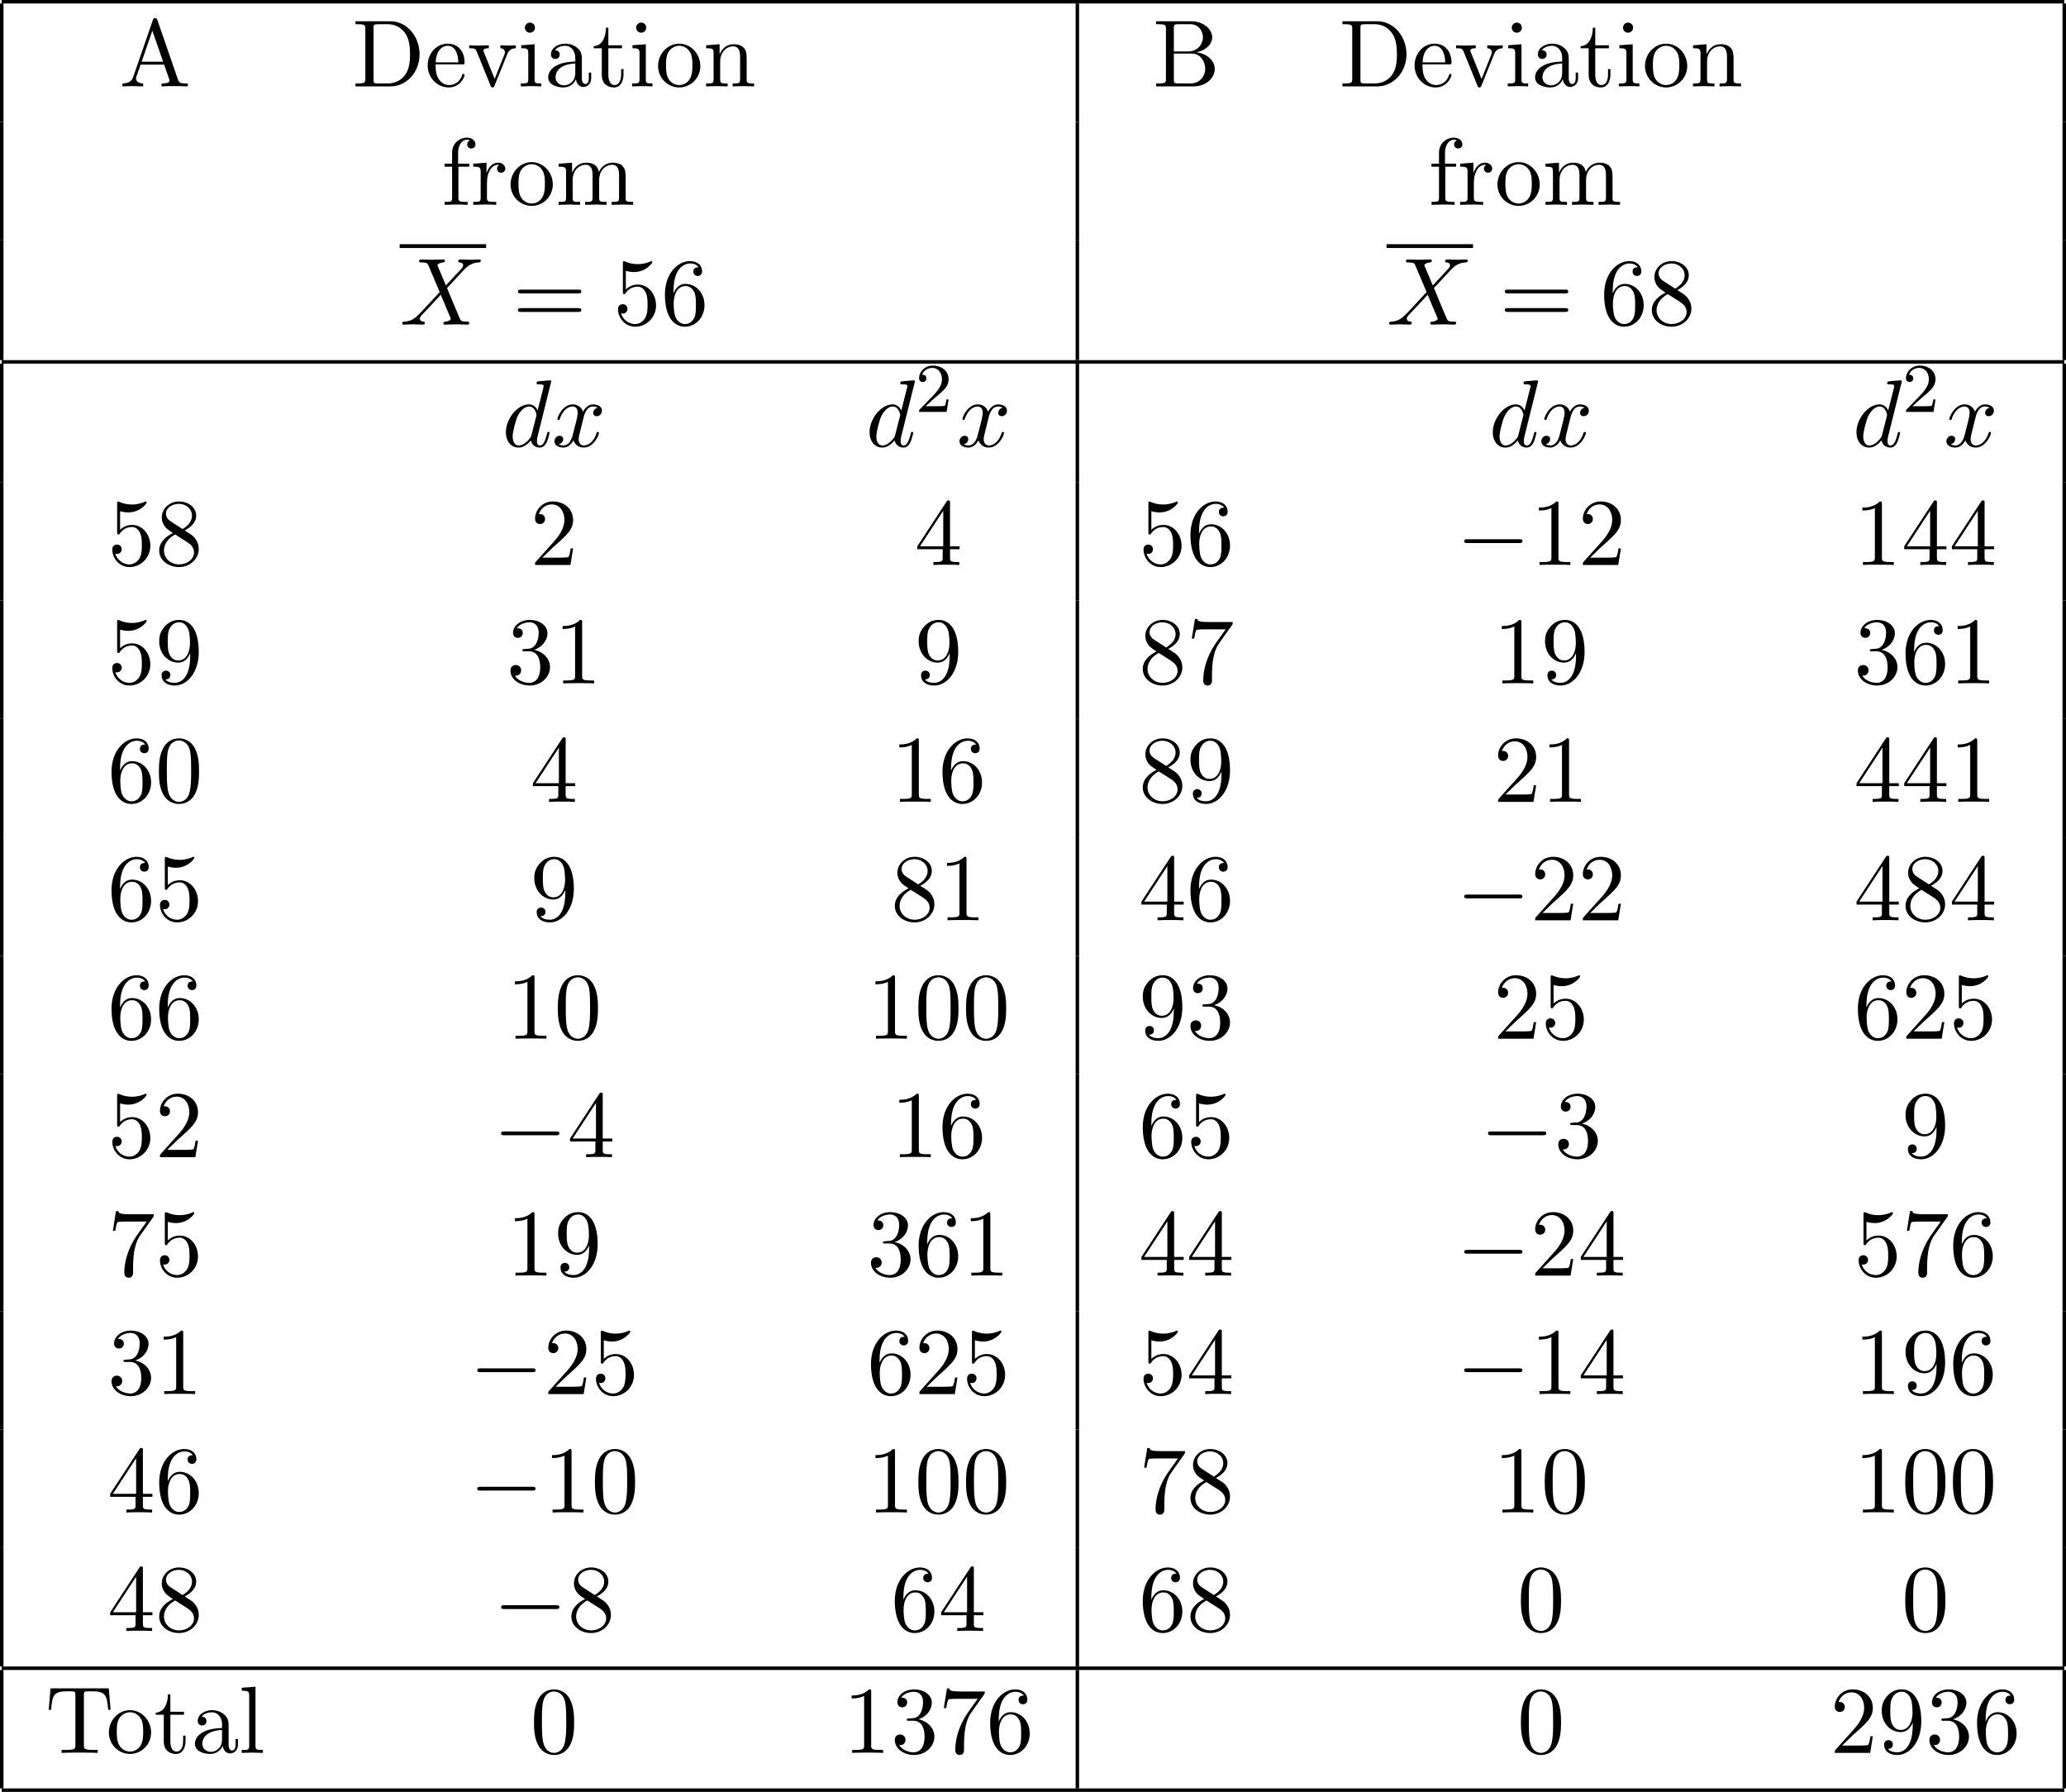 <?xml version='1.0' encoding='UTF-8'?>
<!-- This file was generated by dvisvgm 2.13.3 -->
<svg version='1.1' xmlns='http://www.w3.org/2000/svg' xmlns:xlink='http://www.w3.org/1999/xlink' width='236.387pt' height='204.984pt' viewBox='70.535 57.783 236.387 204.984'>
<defs>
<path id='g0-0' d='M7.189-2.509C7.375-2.509 7.571-2.509 7.571-2.727S7.375-2.945 7.189-2.945H1.287C1.102-2.945 .905-2.945 .905-2.727S1.102-2.509 1.287-2.509H7.189Z'/>
<path id='g2-50' d='M2.248-1.626C2.375-1.745 2.71-2.008 2.837-2.12C3.332-2.574 3.802-3.013 3.802-3.738C3.802-4.686 3.005-5.3 2.008-5.3C1.052-5.3 .422-4.575 .422-3.866C.422-3.475 .733-3.419 .845-3.419C1.012-3.419 1.259-3.539 1.259-3.842C1.259-4.256 .861-4.256 .765-4.256C.996-4.838 1.53-5.037 1.921-5.037C2.662-5.037 3.045-4.407 3.045-3.738C3.045-2.909 2.463-2.303 1.522-1.339L.518-.303C.422-.215 .422-.199 .422 0H3.571L3.802-1.427H3.555C3.531-1.267 3.467-.869 3.371-.717C3.324-.654 2.718-.654 2.59-.654H1.172L2.248-1.626Z'/>
<path id='g3-48' d='M5.018-3.491C5.018-4.364 4.964-5.236 4.582-6.044C4.08-7.091 3.185-7.265 2.727-7.265C2.073-7.265 1.276-6.982 .829-5.967C.48-5.215 .425-4.364 .425-3.491C.425-2.673 .469-1.691 .916-.862C1.385 .022 2.182 .24 2.716 .24C3.305 .24 4.135 .011 4.615-1.025C4.964-1.778 5.018-2.629 5.018-3.491ZM2.716 0C2.291 0 1.647-.273 1.451-1.32C1.331-1.975 1.331-2.978 1.331-3.622C1.331-4.32 1.331-5.04 1.418-5.629C1.625-6.927 2.444-7.025 2.716-7.025C3.076-7.025 3.796-6.829 4.004-5.749C4.113-5.138 4.113-4.309 4.113-3.622C4.113-2.804 4.113-2.062 3.993-1.364C3.829-.327 3.207 0 2.716 0Z'/>
<path id='g3-49' d='M3.207-6.982C3.207-7.244 3.207-7.265 2.956-7.265C2.28-6.567 1.32-6.567 .971-6.567V-6.229C1.189-6.229 1.833-6.229 2.4-6.513V-.862C2.4-.469 2.367-.338 1.385-.338H1.036V0C1.418-.033 2.367-.033 2.804-.033S4.189-.033 4.571 0V-.338H4.222C3.24-.338 3.207-.458 3.207-.862V-6.982Z'/>
<path id='g3-50' d='M1.385-.84L2.542-1.964C4.244-3.469 4.898-4.058 4.898-5.149C4.898-6.393 3.916-7.265 2.585-7.265C1.353-7.265 .545-6.262 .545-5.291C.545-4.68 1.091-4.68 1.124-4.68C1.309-4.68 1.691-4.811 1.691-5.258C1.691-5.542 1.495-5.825 1.113-5.825C1.025-5.825 1.004-5.825 .971-5.815C1.222-6.524 1.811-6.927 2.444-6.927C3.436-6.927 3.905-6.044 3.905-5.149C3.905-4.276 3.36-3.415 2.76-2.738L.665-.404C.545-.284 .545-.262 .545 0H4.593L4.898-1.898H4.625C4.571-1.571 4.495-1.091 4.385-.927C4.309-.84 3.589-.84 3.349-.84H1.385Z'/>
<path id='g3-51' d='M3.164-3.84C4.058-4.135 4.691-4.898 4.691-5.76C4.691-6.655 3.731-7.265 2.684-7.265C1.582-7.265 .753-6.611 .753-5.782C.753-5.422 .993-5.215 1.309-5.215C1.647-5.215 1.865-5.455 1.865-5.771C1.865-6.316 1.353-6.316 1.189-6.316C1.527-6.851 2.247-6.993 2.64-6.993C3.087-6.993 3.687-6.753 3.687-5.771C3.687-5.64 3.665-5.007 3.382-4.527C3.055-4.004 2.684-3.971 2.411-3.96C2.324-3.949 2.062-3.927 1.985-3.927C1.898-3.916 1.822-3.905 1.822-3.796C1.822-3.676 1.898-3.676 2.084-3.676H2.564C3.458-3.676 3.862-2.935 3.862-1.865C3.862-.382 3.109-.065 2.629-.065C2.16-.065 1.342-.251 .96-.895C1.342-.84 1.68-1.08 1.68-1.495C1.68-1.887 1.385-2.105 1.069-2.105C.807-2.105 .458-1.953 .458-1.473C.458-.48 1.473 .24 2.662 .24C3.993 .24 4.985-.753 4.985-1.865C4.985-2.76 4.298-3.611 3.164-3.84Z'/>
<path id='g3-52' d='M3.207-1.8V-.851C3.207-.458 3.185-.338 2.378-.338H2.149V0C2.596-.033 3.164-.033 3.622-.033S4.658-.033 5.105 0V-.338H4.876C4.069-.338 4.047-.458 4.047-.851V-1.8H5.138V-2.138H4.047V-7.102C4.047-7.32 4.047-7.385 3.873-7.385C3.775-7.385 3.742-7.385 3.655-7.255L.305-2.138V-1.8H3.207ZM3.273-2.138H.611L3.273-6.207V-2.138Z'/>
<path id='g3-53' d='M4.898-2.193C4.898-3.491 4.004-4.582 2.825-4.582C2.302-4.582 1.833-4.407 1.44-4.025V-6.153C1.658-6.087 2.018-6.011 2.367-6.011C3.709-6.011 4.473-7.004 4.473-7.145C4.473-7.211 4.44-7.265 4.364-7.265C4.353-7.265 4.331-7.265 4.276-7.233C4.058-7.135 3.524-6.916 2.793-6.916C2.356-6.916 1.855-6.993 1.342-7.222C1.255-7.255 1.233-7.255 1.211-7.255C1.102-7.255 1.102-7.167 1.102-6.993V-3.764C1.102-3.567 1.102-3.48 1.255-3.48C1.331-3.48 1.353-3.513 1.396-3.578C1.516-3.753 1.92-4.342 2.804-4.342C3.371-4.342 3.644-3.84 3.731-3.644C3.905-3.24 3.927-2.815 3.927-2.269C3.927-1.887 3.927-1.233 3.665-.775C3.404-.349 3-.065 2.498-.065C1.702-.065 1.08-.644 .895-1.287C.927-1.276 .96-1.265 1.08-1.265C1.44-1.265 1.625-1.538 1.625-1.8S1.44-2.335 1.08-2.335C.927-2.335 .545-2.258 .545-1.756C.545-.818 1.298 .24 2.52 .24C3.785 .24 4.898-.807 4.898-2.193Z'/>
<path id='g3-54' d='M1.44-3.578V-3.84C1.44-6.6 2.793-6.993 3.349-6.993C3.611-6.993 4.069-6.927 4.309-6.556C4.145-6.556 3.709-6.556 3.709-6.065C3.709-5.727 3.971-5.564 4.211-5.564C4.385-5.564 4.713-5.662 4.713-6.087C4.713-6.742 4.233-7.265 3.327-7.265C1.931-7.265 .458-5.858 .458-3.447C.458-.535 1.724 .24 2.738 .24C3.949 .24 4.985-.785 4.985-2.225C4.985-3.611 4.015-4.658 2.804-4.658C2.062-4.658 1.658-4.102 1.44-3.578ZM2.738-.065C2.051-.065 1.724-.72 1.658-.884C1.462-1.396 1.462-2.269 1.462-2.465C1.462-3.316 1.811-4.407 2.793-4.407C2.967-4.407 3.469-4.407 3.807-3.731C4.004-3.327 4.004-2.771 4.004-2.236C4.004-1.713 4.004-1.167 3.818-.775C3.491-.12 2.989-.065 2.738-.065Z'/>
<path id='g3-55' d='M5.193-6.644C5.291-6.775 5.291-6.796 5.291-7.025H2.64C1.309-7.025 1.287-7.167 1.244-7.375H.971L.611-5.127H.884C.916-5.302 1.015-5.989 1.156-6.12C1.233-6.185 2.084-6.185 2.225-6.185H4.484C4.364-6.011 3.502-4.822 3.262-4.462C2.28-2.989 1.92-1.473 1.92-.36C1.92-.251 1.92 .24 2.422 .24S2.924-.251 2.924-.36V-.916C2.924-1.516 2.956-2.116 3.044-2.705C3.087-2.956 3.24-3.895 3.72-4.571L5.193-6.644Z'/>
<path id='g3-56' d='M1.778-4.985C1.276-5.313 1.233-5.684 1.233-5.869C1.233-6.535 1.942-6.993 2.716-6.993C3.513-6.993 4.211-6.425 4.211-5.64C4.211-5.018 3.785-4.495 3.131-4.113L1.778-4.985ZM3.371-3.949C4.156-4.353 4.691-4.92 4.691-5.64C4.691-6.644 3.72-7.265 2.727-7.265C1.636-7.265 .753-6.458 .753-5.444C.753-5.247 .775-4.756 1.233-4.244C1.353-4.113 1.756-3.84 2.029-3.655C1.396-3.338 .458-2.727 .458-1.647C.458-.491 1.571 .24 2.716 .24C3.949 .24 4.985-.665 4.985-1.833C4.985-2.225 4.865-2.716 4.451-3.175C4.244-3.404 4.069-3.513 3.371-3.949ZM2.28-3.491L3.622-2.64C3.927-2.433 4.44-2.105 4.44-1.44C4.44-.633 3.622-.065 2.727-.065C1.789-.065 1.004-.742 1.004-1.647C1.004-2.28 1.353-2.978 2.28-3.491Z'/>
<path id='g3-57' d='M4.004-3.469V-3.12C4.004-.567 2.869-.065 2.236-.065C2.051-.065 1.462-.087 1.167-.458C1.647-.458 1.735-.775 1.735-.96C1.735-1.298 1.473-1.462 1.233-1.462C1.058-1.462 .731-1.364 .731-.938C.731-.207 1.32 .24 2.247 .24C3.655 .24 4.985-1.244 4.985-3.589C4.985-6.524 3.731-7.265 2.76-7.265C2.16-7.265 1.625-7.069 1.156-6.578C.709-6.087 .458-5.629 .458-4.811C.458-3.447 1.418-2.378 2.64-2.378C3.305-2.378 3.753-2.836 4.004-3.469ZM2.651-2.629C2.476-2.629 1.975-2.629 1.636-3.316C1.44-3.72 1.44-4.265 1.44-4.8C1.44-5.389 1.44-5.902 1.669-6.305C1.964-6.851 2.378-6.993 2.76-6.993C3.262-6.993 3.622-6.622 3.807-6.131C3.938-5.782 3.982-5.095 3.982-4.593C3.982-3.687 3.611-2.629 2.651-2.629Z'/>
<path id='g3-61' d='M7.495-3.567C7.658-3.567 7.865-3.567 7.865-3.785S7.658-4.004 7.505-4.004H.971C.818-4.004 .611-4.004 .611-3.785S.818-3.567 .982-3.567H7.495ZM7.505-1.451C7.658-1.451 7.865-1.451 7.865-1.669S7.658-1.887 7.495-1.887H.982C.818-1.887 .611-1.887 .611-1.669S.818-1.451 .971-1.451H7.505Z'/>
<path id='g3-65' d='M4.342-7.593C4.287-7.735 4.265-7.811 4.091-7.811S3.884-7.745 3.829-7.593L1.571-1.069C1.375-.513 .938-.349 .349-.338V0C.6-.011 1.069-.033 1.462-.033C1.8-.033 2.367-.011 2.716 0V-.338C2.171-.338 1.898-.611 1.898-.895C1.898-.927 1.909-1.036 1.92-1.058L2.422-2.487H5.116L5.695-.818C5.705-.775 5.727-.709 5.727-.665C5.727-.338 5.116-.338 4.822-.338V0C5.215-.033 5.978-.033 6.393-.033C6.862-.033 7.364-.022 7.822 0V-.338H7.625C6.971-.338 6.818-.415 6.698-.775L4.342-7.593ZM3.764-6.371L4.996-2.825H2.542L3.764-6.371Z'/>
<path id='g3-66' d='M2.422-3.993V-6.676C2.422-7.036 2.444-7.113 2.956-7.113H4.309C5.367-7.113 5.749-6.185 5.749-5.607C5.749-4.909 5.215-3.993 4.004-3.993H2.422ZM4.996-3.895C6.055-4.102 6.807-4.8 6.807-5.607C6.807-6.556 5.804-7.451 4.385-7.451H.393V-7.113H.655C1.495-7.113 1.516-6.993 1.516-6.6V-.851C1.516-.458 1.495-.338 .655-.338H.393V0H4.669C6.12 0 7.102-.971 7.102-1.996C7.102-2.945 6.207-3.764 4.996-3.895ZM4.32-.338H2.956C2.444-.338 2.422-.415 2.422-.775V-3.753H4.473C5.553-3.753 6.011-2.738 6.011-2.007C6.011-1.233 5.444-.338 4.32-.338Z'/>
<path id='g3-68' d='M.382-7.451V-7.113H.644C1.484-7.113 1.505-6.993 1.505-6.6V-.851C1.505-.458 1.484-.338 .644-.338H.382V0H4.375C6.207 0 7.713-1.615 7.713-3.665C7.713-5.738 6.24-7.451 4.375-7.451H.382ZM2.978-.338C2.465-.338 2.444-.415 2.444-.775V-6.676C2.444-7.036 2.465-7.113 2.978-7.113H4.069C4.745-7.113 5.498-6.873 6.055-6.098C6.524-5.455 6.622-4.516 6.622-3.665C6.622-2.455 6.415-1.8 6.022-1.265C5.804-.971 5.182-.338 4.08-.338H2.978Z'/>
<path id='g3-84' d='M7.265-7.385H.6L.393-4.931H.665C.818-6.687 .982-7.047 2.629-7.047C2.825-7.047 3.109-7.047 3.218-7.025C3.447-6.982 3.447-6.862 3.447-6.611V-.862C3.447-.491 3.447-.338 2.302-.338H1.865V0C2.313-.033 3.425-.033 3.927-.033S5.553-.033 6 0V-.338H5.564C4.418-.338 4.418-.491 4.418-.862V-6.611C4.418-6.829 4.418-6.982 4.615-7.025C4.735-7.047 5.029-7.047 5.236-7.047C6.884-7.047 7.047-6.687 7.2-4.931H7.473L7.265-7.385Z'/>
<path id='g3-97' d='M3.633-.829C3.676-.393 3.971 .065 4.484 .065C4.713 .065 5.378-.087 5.378-.971V-1.582H5.105V-.971C5.105-.338 4.833-.273 4.713-.273C4.353-.273 4.309-.764 4.309-.818V-3C4.309-3.458 4.309-3.884 3.916-4.287C3.491-4.713 2.945-4.887 2.422-4.887C1.527-4.887 .775-4.375 .775-3.655C.775-3.327 .993-3.142 1.276-3.142C1.582-3.142 1.778-3.36 1.778-3.644C1.778-3.775 1.724-4.135 1.222-4.145C1.516-4.527 2.051-4.647 2.4-4.647C2.935-4.647 3.556-4.222 3.556-3.251V-2.847C3-2.815 2.236-2.782 1.549-2.455C.731-2.084 .458-1.516 .458-1.036C.458-.153 1.516 .12 2.204 .12C2.924 .12 3.425-.316 3.633-.829ZM3.556-2.618V-1.527C3.556-.491 2.771-.12 2.28-.12C1.745-.12 1.298-.502 1.298-1.047C1.298-1.647 1.756-2.553 3.556-2.618Z'/>
<path id='g3-101' d='M1.222-2.749C1.287-4.375 2.204-4.647 2.575-4.647C3.698-4.647 3.807-3.175 3.807-2.749H1.222ZM1.211-2.52H4.255C4.495-2.52 4.527-2.52 4.527-2.749C4.527-3.829 3.938-4.887 2.575-4.887C1.309-4.887 .305-3.764 .305-2.4C.305-.938 1.451 .12 2.705 .12C4.036 .12 4.527-1.091 4.527-1.298C4.527-1.407 4.44-1.429 4.385-1.429C4.287-1.429 4.265-1.364 4.244-1.276C3.862-.153 2.88-.153 2.771-.153C2.225-.153 1.789-.48 1.538-.884C1.211-1.407 1.211-2.127 1.211-2.52Z'/>
<path id='g3-102' d='M1.909-4.702V-5.967C1.909-6.927 2.433-7.451 2.913-7.451C2.945-7.451 3.109-7.451 3.273-7.375C3.142-7.331 2.945-7.189 2.945-6.916C2.945-6.665 3.12-6.447 3.415-6.447C3.731-6.447 3.895-6.665 3.895-6.927C3.895-7.331 3.491-7.691 2.913-7.691C2.149-7.691 1.222-7.113 1.222-5.956V-4.702H.36V-4.364H1.222V-.829C1.222-.338 1.102-.338 .371-.338V0C.796-.011 1.309-.033 1.615-.033C2.051-.033 2.564-.033 3 0V-.338H2.771C1.964-.338 1.942-.458 1.942-.851V-4.364H3.185V-4.702H1.909Z'/>
<path id='g3-105' d='M1.931-4.822L.404-4.702V-4.364C1.113-4.364 1.211-4.298 1.211-3.764V-.829C1.211-.338 1.091-.338 .36-.338V0C.709-.011 1.298-.033 1.56-.033C1.942-.033 2.324-.011 2.695 0V-.338C1.975-.338 1.931-.393 1.931-.818V-4.822ZM1.975-6.72C1.975-7.069 1.702-7.298 1.396-7.298C1.058-7.298 .818-7.004 .818-6.72C.818-6.425 1.058-6.142 1.396-6.142C1.702-6.142 1.975-6.371 1.975-6.72Z'/>
<path id='g3-108' d='M1.931-7.571L.36-7.451V-7.113C1.124-7.113 1.211-7.036 1.211-6.502V-.829C1.211-.338 1.091-.338 .36-.338V0C.72-.011 1.298-.033 1.571-.033S2.378-.011 2.782 0V-.338C2.051-.338 1.931-.338 1.931-.829V-7.571Z'/>
<path id='g3-109' d='M1.2-3.753V-.829C1.2-.338 1.08-.338 .349-.338V0C.731-.011 1.287-.033 1.582-.033C1.865-.033 2.433-.011 2.804 0V-.338C2.073-.338 1.953-.338 1.953-.829V-2.836C1.953-3.971 2.727-4.582 3.425-4.582C4.113-4.582 4.233-3.993 4.233-3.371V-.829C4.233-.338 4.113-.338 3.382-.338V0C3.764-.011 4.32-.033 4.615-.033C4.898-.033 5.465-.011 5.836 0V-.338C5.105-.338 4.985-.338 4.985-.829V-2.836C4.985-3.971 5.76-4.582 6.458-4.582C7.145-4.582 7.265-3.993 7.265-3.371V-.829C7.265-.338 7.145-.338 6.415-.338V0C6.796-.011 7.353-.033 7.647-.033C7.931-.033 8.498-.011 8.869 0V-.338C8.302-.338 8.029-.338 8.018-.665V-2.749C8.018-3.687 8.018-4.025 7.68-4.418C7.527-4.604 7.167-4.822 6.535-4.822C5.618-4.822 5.138-4.167 4.953-3.753C4.8-4.702 3.993-4.822 3.502-4.822C2.705-4.822 2.193-4.353 1.887-3.676V-4.822L.349-4.702V-4.364C1.113-4.364 1.2-4.287 1.2-3.753Z'/>
<path id='g3-110' d='M1.2-3.753V-.829C1.2-.338 1.08-.338 .349-.338V0C.731-.011 1.287-.033 1.582-.033C1.865-.033 2.433-.011 2.804 0V-.338C2.073-.338 1.953-.338 1.953-.829V-2.836C1.953-3.971 2.727-4.582 3.425-4.582C4.113-4.582 4.233-3.993 4.233-3.371V-.829C4.233-.338 4.113-.338 3.382-.338V0C3.764-.011 4.32-.033 4.615-.033C4.898-.033 5.465-.011 5.836 0V-.338C5.269-.338 4.996-.338 4.985-.665V-2.749C4.985-3.687 4.985-4.025 4.647-4.418C4.495-4.604 4.135-4.822 3.502-4.822C2.705-4.822 2.193-4.353 1.887-3.676V-4.822L.349-4.702V-4.364C1.113-4.364 1.2-4.287 1.2-3.753Z'/>
<path id='g3-111' d='M5.138-2.335C5.138-3.731 4.047-4.887 2.727-4.887C1.364-4.887 .305-3.698 .305-2.335C.305-.927 1.44 .12 2.716 .12C4.036 .12 5.138-.949 5.138-2.335ZM2.727-.153C2.258-.153 1.778-.382 1.484-.884C1.211-1.364 1.211-2.029 1.211-2.422C1.211-2.847 1.211-3.436 1.473-3.916C1.767-4.418 2.28-4.647 2.716-4.647C3.196-4.647 3.665-4.407 3.949-3.938S4.233-2.836 4.233-2.422C4.233-2.029 4.233-1.44 3.993-.96C3.753-.469 3.273-.153 2.727-.153Z'/>
<path id='g3-114' d='M1.822-3.622V-4.822L.305-4.702V-4.364C1.069-4.364 1.156-4.287 1.156-3.753V-.829C1.156-.338 1.036-.338 .305-.338V0C.731-.011 1.244-.033 1.549-.033C1.985-.033 2.498-.033 2.935 0V-.338H2.705C1.898-.338 1.876-.458 1.876-.851V-2.531C1.876-3.611 2.335-4.582 3.164-4.582C3.24-4.582 3.262-4.582 3.284-4.571C3.251-4.56 3.033-4.429 3.033-4.145C3.033-3.84 3.262-3.676 3.502-3.676C3.698-3.676 3.971-3.807 3.971-4.156S3.633-4.822 3.164-4.822C2.367-4.822 1.975-4.091 1.822-3.622Z'/>
<path id='g3-116' d='M1.887-4.364H3.447V-4.702H1.887V-6.709H1.615C1.604-5.815 1.276-4.647 .207-4.604V-4.364H1.135V-1.353C1.135-.011 2.149 .12 2.542 .12C3.316 .12 3.622-.655 3.622-1.353V-1.975H3.349V-1.375C3.349-.567 3.022-.153 2.618-.153C1.887-.153 1.887-1.145 1.887-1.331V-4.364Z'/>
<path id='g3-118' d='M4.538-3.633C4.636-3.884 4.822-4.353 5.542-4.364V-4.702C5.291-4.68 4.975-4.669 4.724-4.669C4.462-4.669 3.96-4.691 3.775-4.702V-4.364C4.178-4.353 4.298-4.102 4.298-3.895C4.298-3.796 4.276-3.753 4.233-3.633L3.12-.851L1.898-3.895C1.833-4.036 1.833-4.058 1.833-4.08C1.833-4.364 2.258-4.364 2.455-4.364V-4.702C2.127-4.691 1.516-4.669 1.265-4.669C.971-4.669 .535-4.68 .207-4.702V-4.364C.895-4.364 .938-4.298 1.08-3.96L2.651-.087C2.716 .065 2.738 .12 2.88 .12S3.065 .022 3.109-.087L4.538-3.633Z'/>
<path id='g1-88' d='M5.291-4.484L4.375-6.655C4.342-6.742 4.32-6.785 4.32-6.796C4.32-6.862 4.505-7.069 4.964-7.113C5.073-7.124 5.182-7.135 5.182-7.32C5.182-7.451 5.051-7.451 5.018-7.451C4.571-7.451 4.102-7.418 3.644-7.418C3.371-7.418 2.695-7.451 2.422-7.451C2.356-7.451 2.225-7.451 2.225-7.233C2.225-7.113 2.335-7.113 2.476-7.113C3.131-7.113 3.196-7.004 3.295-6.764L4.582-3.72L2.28-1.244L2.138-1.124C1.604-.545 1.091-.371 .535-.338C.393-.327 .295-.327 .295-.12C.295-.109 .295 0 .436 0C.764 0 1.124-.033 1.462-.033C1.865-.033 2.291 0 2.684 0C2.749 0 2.88 0 2.88-.218C2.88-.327 2.771-.338 2.749-.338C2.651-.349 2.313-.371 2.313-.676C2.313-.851 2.476-1.025 2.607-1.167L3.72-2.345L4.702-3.415L5.804-.807C5.847-.687 5.858-.676 5.858-.655C5.858-.567 5.651-.382 5.225-.338C5.105-.327 5.007-.316 5.007-.131C5.007 0 5.127 0 5.171 0C5.476 0 6.24-.033 6.545-.033C6.818-.033 7.484 0 7.756 0C7.833 0 7.964 0 7.964-.207C7.964-.338 7.855-.338 7.767-.338C7.036-.349 7.015-.382 6.829-.818C6.404-1.833 5.673-3.535 5.422-4.189C6.164-4.953 7.309-6.251 7.658-6.556C7.975-6.818 8.389-7.08 9.044-7.113C9.185-7.124 9.284-7.124 9.284-7.331C9.284-7.342 9.284-7.451 9.142-7.451C8.815-7.451 8.455-7.418 8.116-7.418C7.713-7.418 7.298-7.451 6.905-7.451C6.84-7.451 6.698-7.451 6.698-7.233C6.698-7.156 6.753-7.124 6.829-7.113C6.927-7.102 7.265-7.08 7.265-6.775C7.265-6.622 7.145-6.48 7.058-6.382L5.291-4.484Z'/>
<path id='g1-100' d='M5.629-7.451C5.629-7.462 5.629-7.571 5.487-7.571C5.324-7.571 4.287-7.473 4.102-7.451C4.015-7.44 3.949-7.385 3.949-7.244C3.949-7.113 4.047-7.113 4.211-7.113C4.735-7.113 4.756-7.036 4.756-6.927L4.724-6.709L4.069-4.124C3.873-4.527 3.556-4.822 3.065-4.822C1.789-4.822 .436-3.218 .436-1.625C.436-.6 1.036 .12 1.887 .12C2.105 .12 2.651 .076 3.305-.698C3.393-.24 3.775 .12 4.298 .12C4.68 .12 4.931-.131 5.105-.48C5.291-.873 5.433-1.538 5.433-1.56C5.433-1.669 5.335-1.669 5.302-1.669C5.193-1.669 5.182-1.625 5.149-1.473C4.964-.764 4.767-.12 4.32-.12C4.025-.12 3.993-.404 3.993-.622C3.993-.884 4.015-.96 4.058-1.145L5.629-7.451ZM3.36-1.298C3.305-1.102 3.305-1.08 3.142-.895C2.662-.295 2.215-.12 1.909-.12C1.364-.12 1.211-.72 1.211-1.145C1.211-1.691 1.56-3.033 1.811-3.535C2.149-4.178 2.64-4.582 3.076-4.582C3.785-4.582 3.938-3.687 3.938-3.622S3.916-3.491 3.905-3.436L3.36-1.298Z'/>
<path id='g1-120' d='M3.644-3.295C3.709-3.578 3.96-4.582 4.724-4.582C4.778-4.582 5.04-4.582 5.269-4.44C4.964-4.385 4.745-4.113 4.745-3.851C4.745-3.676 4.865-3.469 5.16-3.469C5.4-3.469 5.749-3.665 5.749-4.102C5.749-4.669 5.105-4.822 4.735-4.822C4.102-4.822 3.72-4.244 3.589-3.993C3.316-4.713 2.727-4.822 2.411-4.822C1.276-4.822 .655-3.415 .655-3.142C.655-3.033 .764-3.033 .785-3.033C.873-3.033 .905-3.055 .927-3.153C1.298-4.309 2.018-4.582 2.389-4.582C2.596-4.582 2.978-4.484 2.978-3.851C2.978-3.513 2.793-2.782 2.389-1.255C2.215-.578 1.833-.12 1.353-.12C1.287-.12 1.036-.12 .807-.262C1.08-.316 1.32-.545 1.32-.851C1.32-1.145 1.08-1.233 .916-1.233C.589-1.233 .316-.949 .316-.6C.316-.098 .862 .12 1.342 .12C2.062 .12 2.455-.644 2.487-.709C2.618-.305 3.011 .12 3.665 .12C4.789 .12 5.411-1.287 5.411-1.56C5.411-1.669 5.313-1.669 5.28-1.669C5.182-1.669 5.16-1.625 5.138-1.549C4.778-.382 4.036-.12 3.687-.12C3.262-.12 3.087-.469 3.087-.84C3.087-1.08 3.153-1.32 3.273-1.8L3.644-3.295Z'/>
</defs>
<g id='page1'>
<rect x='70.735' y='57.783' height='.399' width='235.988'/>
<rect x='70.535' y='58.182' height='13.549' width='.399'/>
<use x='84.201' y='67.666' xlink:href='#g3-65'/>
<use x='110.83' y='67.666' xlink:href='#g3-68'/>
<use x='119.164' y='67.666' xlink:href='#g3-101'/>
<use x='124.012' y='67.666' xlink:href='#g3-118'/>
<use x='129.77' y='67.666' xlink:href='#g3-105'/>
<use x='132.8' y='67.666' xlink:href='#g3-97'/>
<use x='138.255' y='67.666' xlink:href='#g3-116'/>
<use x='142.497' y='67.666' xlink:href='#g3-105'/>
<use x='145.527' y='67.666' xlink:href='#g3-111'/>
<use x='150.982' y='67.666' xlink:href='#g3-110'/>
<rect x='193.605' y='58.182' height='13.549' width='.399'/>
<use x='202.422' y='67.666' xlink:href='#g3-66'/>
<use x='223.749' y='67.666' xlink:href='#g3-68'/>
<use x='232.082' y='67.666' xlink:href='#g3-101'/>
<use x='236.93' y='67.666' xlink:href='#g3-118'/>
<use x='242.688' y='67.666' xlink:href='#g3-105'/>
<use x='245.718' y='67.666' xlink:href='#g3-97'/>
<use x='251.173' y='67.666' xlink:href='#g3-116'/>
<use x='255.415' y='67.666' xlink:href='#g3-105'/>
<use x='258.446' y='67.666' xlink:href='#g3-111'/>
<use x='263.9' y='67.666' xlink:href='#g3-110'/>
<rect x='306.524' y='58.182' height='13.549' width='.399'/>
<rect x='70.535' y='71.731' height='13.549' width='.399'/>
<use x='121.042' y='81.215' xlink:href='#g3-102'/>
<use x='124.376' y='81.215' xlink:href='#g3-114'/>
<use x='128.648' y='81.215' xlink:href='#g3-111'/>
<use x='134.103' y='81.215' xlink:href='#g3-109'/>
<rect x='193.605' y='71.731' height='13.549' width='.399'/>
<use x='233.961' y='81.215' xlink:href='#g3-102'/>
<use x='237.294' y='81.215' xlink:href='#g3-114'/>
<use x='241.567' y='81.215' xlink:href='#g3-111'/>
<use x='247.021' y='81.215' xlink:href='#g3-109'/>
<rect x='306.524' y='71.731' height='13.549' width='.399'/>
<rect x='70.535' y='85.28' height='13.701' width='.399'/>
<rect x='116.262' y='85.717' height='.436' width='9.894'/>
<use x='116.262' y='94.916' xlink:href='#g1-88'/>
<use x='129.186' y='94.916' xlink:href='#g3-61'/>
<use x='140.701' y='94.916' xlink:href='#g3-53'/>
<use x='146.156' y='94.916' xlink:href='#g3-54'/>
<rect x='193.605' y='85.28' height='13.701' width='.399'/>
<rect x='229.18' y='85.717' height='.436' width='9.894'/>
<use x='229.18' y='94.916' xlink:href='#g1-88'/>
<use x='242.105' y='94.916' xlink:href='#g3-61'/>
<use x='253.62' y='94.916' xlink:href='#g3-54'/>
<use x='259.074' y='94.916' xlink:href='#g3-56'/>
<rect x='306.524' y='85.28' height='13.701' width='.399'/>
<rect x='70.735' y='98.981' height='.399' width='235.988'/>
<rect x='70.535' y='99.38' height='13.549' width='.399'/>
<use x='127.98' y='108.864' xlink:href='#g1-100'/>
<use x='133.658' y='108.864' xlink:href='#g1-120'/>
<use x='169.592' y='108.864' xlink:href='#g1-100'/>
<use x='175.27' y='104.905' xlink:href='#g2-50'/>
<use x='180.002' y='108.864' xlink:href='#g1-120'/>
<rect x='193.605' y='99.38' height='13.549' width='.399'/>
<use x='240.898' y='108.864' xlink:href='#g1-100'/>
<use x='246.576' y='108.864' xlink:href='#g1-120'/>
<use x='282.51' y='108.864' xlink:href='#g1-100'/>
<use x='288.188' y='104.905' xlink:href='#g2-50'/>
<use x='292.92' y='108.864' xlink:href='#g1-120'/>
<rect x='306.524' y='99.38' height='13.549' width='.399'/>
<rect x='70.535' y='112.929' height='13.549' width='.399'/>
<use x='82.837' y='122.413' xlink:href='#g3-53'/>
<use x='88.292' y='122.413' xlink:href='#g3-56'/>
<use x='131.209' y='122.413' xlink:href='#g3-50'/>
<use x='175.187' y='122.413' xlink:href='#g3-52'/>
<rect x='193.605' y='112.929' height='13.549' width='.399'/>
<use x='200.831' y='122.413' xlink:href='#g3-53'/>
<use x='206.286' y='122.413' xlink:href='#g3-54'/>
<use x='237.158' y='122.413' xlink:href='#g0-0'/>
<use x='245.643' y='122.413' xlink:href='#g3-49'/>
<use x='251.097' y='122.413' xlink:href='#g3-50'/>
<use x='282.651' y='122.413' xlink:href='#g3-49'/>
<use x='288.105' y='122.413' xlink:href='#g3-52'/>
<use x='293.56' y='122.413' xlink:href='#g3-52'/>
<rect x='306.524' y='112.929' height='13.549' width='.399'/>
<rect x='70.535' y='126.478' height='13.549' width='.399'/>
<use x='82.837' y='135.963' xlink:href='#g3-53'/>
<use x='88.292' y='135.963' xlink:href='#g3-57'/>
<use x='128.482' y='135.963' xlink:href='#g3-51'/>
<use x='133.936' y='135.963' xlink:href='#g3-49'/>
<use x='175.187' y='135.963' xlink:href='#g3-57'/>
<rect x='193.605' y='126.478' height='13.549' width='.399'/>
<use x='200.831' y='135.963' xlink:href='#g3-56'/>
<use x='206.286' y='135.963' xlink:href='#g3-55'/>
<use x='241.4' y='135.963' xlink:href='#g3-49'/>
<use x='246.855' y='135.963' xlink:href='#g3-57'/>
<use x='282.651' y='135.963' xlink:href='#g3-51'/>
<use x='288.105' y='135.963' xlink:href='#g3-54'/>
<use x='293.56' y='135.963' xlink:href='#g3-49'/>
<rect x='306.524' y='126.478' height='13.549' width='.399'/>
<rect x='70.535' y='140.027' height='13.549' width='.399'/>
<use x='82.837' y='149.512' xlink:href='#g3-54'/>
<use x='88.292' y='149.512' xlink:href='#g3-48'/>
<use x='131.209' y='149.512' xlink:href='#g3-52'/>
<use x='172.46' y='149.512' xlink:href='#g3-49'/>
<use x='177.914' y='149.512' xlink:href='#g3-54'/>
<rect x='193.605' y='140.027' height='13.549' width='.399'/>
<use x='200.831' y='149.512' xlink:href='#g3-56'/>
<use x='206.286' y='149.512' xlink:href='#g3-57'/>
<use x='241.4' y='149.512' xlink:href='#g3-50'/>
<use x='246.855' y='149.512' xlink:href='#g3-49'/>
<use x='282.651' y='149.512' xlink:href='#g3-52'/>
<use x='288.105' y='149.512' xlink:href='#g3-52'/>
<use x='293.56' y='149.512' xlink:href='#g3-49'/>
<rect x='306.524' y='140.027' height='13.549' width='.399'/>
<rect x='70.535' y='153.576' height='13.549' width='.399'/>
<use x='82.837' y='163.061' xlink:href='#g3-54'/>
<use x='88.292' y='163.061' xlink:href='#g3-53'/>
<use x='131.209' y='163.061' xlink:href='#g3-57'/>
<use x='172.46' y='163.061' xlink:href='#g3-56'/>
<use x='177.914' y='163.061' xlink:href='#g3-49'/>
<rect x='193.605' y='153.576' height='13.549' width='.399'/>
<use x='200.831' y='163.061' xlink:href='#g3-52'/>
<use x='206.286' y='163.061' xlink:href='#g3-54'/>
<use x='237.158' y='163.061' xlink:href='#g0-0'/>
<use x='245.643' y='163.061' xlink:href='#g3-50'/>
<use x='251.097' y='163.061' xlink:href='#g3-50'/>
<use x='282.651' y='163.061' xlink:href='#g3-52'/>
<use x='288.105' y='163.061' xlink:href='#g3-56'/>
<use x='293.56' y='163.061' xlink:href='#g3-52'/>
<rect x='306.524' y='153.576' height='13.549' width='.399'/>
<rect x='70.535' y='167.126' height='13.549' width='.399'/>
<use x='82.837' y='176.61' xlink:href='#g3-54'/>
<use x='88.292' y='176.61' xlink:href='#g3-54'/>
<use x='128.482' y='176.61' xlink:href='#g3-49'/>
<use x='133.936' y='176.61' xlink:href='#g3-48'/>
<use x='169.732' y='176.61' xlink:href='#g3-49'/>
<use x='175.187' y='176.61' xlink:href='#g3-48'/>
<use x='180.641' y='176.61' xlink:href='#g3-48'/>
<rect x='193.605' y='167.126' height='13.549' width='.399'/>
<use x='200.831' y='176.61' xlink:href='#g3-57'/>
<use x='206.286' y='176.61' xlink:href='#g3-51'/>
<use x='241.4' y='176.61' xlink:href='#g3-50'/>
<use x='246.855' y='176.61' xlink:href='#g3-53'/>
<use x='282.651' y='176.61' xlink:href='#g3-54'/>
<use x='288.105' y='176.61' xlink:href='#g3-50'/>
<use x='293.56' y='176.61' xlink:href='#g3-53'/>
<rect x='306.524' y='167.126' height='13.549' width='.399'/>
<rect x='70.535' y='180.675' height='13.549' width='.399'/>
<use x='82.837' y='190.159' xlink:href='#g3-53'/>
<use x='88.292' y='190.159' xlink:href='#g3-50'/>
<use x='126.967' y='190.159' xlink:href='#g0-0'/>
<use x='135.452' y='190.159' xlink:href='#g3-52'/>
<use x='172.46' y='190.159' xlink:href='#g3-49'/>
<use x='177.914' y='190.159' xlink:href='#g3-54'/>
<rect x='193.605' y='180.675' height='13.549' width='.399'/>
<use x='200.831' y='190.159' xlink:href='#g3-54'/>
<use x='206.286' y='190.159' xlink:href='#g3-53'/>
<use x='239.885' y='190.159' xlink:href='#g0-0'/>
<use x='248.37' y='190.159' xlink:href='#g3-51'/>
<use x='288.105' y='190.159' xlink:href='#g3-57'/>
<rect x='306.524' y='180.675' height='13.549' width='.399'/>
<rect x='70.535' y='194.224' height='13.549' width='.399'/>
<use x='82.837' y='203.708' xlink:href='#g3-55'/>
<use x='88.292' y='203.708' xlink:href='#g3-53'/>
<use x='128.482' y='203.708' xlink:href='#g3-49'/>
<use x='133.936' y='203.708' xlink:href='#g3-57'/>
<use x='169.732' y='203.708' xlink:href='#g3-51'/>
<use x='175.187' y='203.708' xlink:href='#g3-54'/>
<use x='180.641' y='203.708' xlink:href='#g3-49'/>
<rect x='193.605' y='194.224' height='13.549' width='.399'/>
<use x='200.831' y='203.708' xlink:href='#g3-52'/>
<use x='206.286' y='203.708' xlink:href='#g3-52'/>
<use x='237.158' y='203.708' xlink:href='#g0-0'/>
<use x='245.643' y='203.708' xlink:href='#g3-50'/>
<use x='251.097' y='203.708' xlink:href='#g3-52'/>
<use x='282.651' y='203.708' xlink:href='#g3-53'/>
<use x='288.105' y='203.708' xlink:href='#g3-55'/>
<use x='293.56' y='203.708' xlink:href='#g3-54'/>
<rect x='306.524' y='194.224' height='13.549' width='.399'/>
<rect x='70.535' y='207.773' height='13.549' width='.399'/>
<use x='82.837' y='217.258' xlink:href='#g3-51'/>
<use x='88.292' y='217.258' xlink:href='#g3-49'/>
<use x='124.239' y='217.258' xlink:href='#g0-0'/>
<use x='132.724' y='217.258' xlink:href='#g3-50'/>
<use x='138.179' y='217.258' xlink:href='#g3-53'/>
<use x='169.732' y='217.258' xlink:href='#g3-54'/>
<use x='175.187' y='217.258' xlink:href='#g3-50'/>
<use x='180.641' y='217.258' xlink:href='#g3-53'/>
<rect x='193.605' y='207.773' height='13.549' width='.399'/>
<use x='200.831' y='217.258' xlink:href='#g3-53'/>
<use x='206.286' y='217.258' xlink:href='#g3-52'/>
<use x='237.158' y='217.258' xlink:href='#g0-0'/>
<use x='245.643' y='217.258' xlink:href='#g3-49'/>
<use x='251.097' y='217.258' xlink:href='#g3-52'/>
<use x='282.651' y='217.258' xlink:href='#g3-49'/>
<use x='288.105' y='217.258' xlink:href='#g3-57'/>
<use x='293.56' y='217.258' xlink:href='#g3-54'/>
<rect x='306.524' y='207.773' height='13.549' width='.399'/>
<rect x='70.535' y='221.322' height='13.549' width='.399'/>
<use x='82.837' y='230.807' xlink:href='#g3-52'/>
<use x='88.292' y='230.807' xlink:href='#g3-54'/>
<use x='124.239' y='230.807' xlink:href='#g0-0'/>
<use x='132.724' y='230.807' xlink:href='#g3-49'/>
<use x='138.179' y='230.807' xlink:href='#g3-48'/>
<use x='169.732' y='230.807' xlink:href='#g3-49'/>
<use x='175.187' y='230.807' xlink:href='#g3-48'/>
<use x='180.641' y='230.807' xlink:href='#g3-48'/>
<rect x='193.605' y='221.322' height='13.549' width='.399'/>
<use x='200.831' y='230.807' xlink:href='#g3-55'/>
<use x='206.286' y='230.807' xlink:href='#g3-56'/>
<use x='241.4' y='230.807' xlink:href='#g3-49'/>
<use x='246.855' y='230.807' xlink:href='#g3-48'/>
<use x='282.651' y='230.807' xlink:href='#g3-49'/>
<use x='288.105' y='230.807' xlink:href='#g3-48'/>
<use x='293.56' y='230.807' xlink:href='#g3-48'/>
<rect x='306.524' y='221.322' height='13.549' width='.399'/>
<rect x='70.535' y='234.872' height='13.549' width='.399'/>
<use x='82.837' y='244.356' xlink:href='#g3-52'/>
<use x='88.292' y='244.356' xlink:href='#g3-56'/>
<use x='126.967' y='244.356' xlink:href='#g0-0'/>
<use x='135.452' y='244.356' xlink:href='#g3-56'/>
<use x='172.46' y='244.356' xlink:href='#g3-54'/>
<use x='177.914' y='244.356' xlink:href='#g3-52'/>
<rect x='193.605' y='234.872' height='13.549' width='.399'/>
<use x='200.831' y='244.356' xlink:href='#g3-54'/>
<use x='206.286' y='244.356' xlink:href='#g3-56'/>
<use x='244.127' y='244.356' xlink:href='#g3-48'/>
<use x='288.105' y='244.356' xlink:href='#g3-48'/>
<rect x='306.524' y='234.872' height='13.549' width='.399'/>
<rect x='70.735' y='248.421' height='.399' width='235.988'/>
<rect x='70.535' y='248.819' height='13.549' width='.399'/>
<use x='75.716' y='258.304' xlink:href='#g3-84'/>
<use x='82.686' y='258.304' xlink:href='#g3-111'/>
<use x='88.14' y='258.304' xlink:href='#g3-116'/>
<use x='92.383' y='258.304' xlink:href='#g3-97'/>
<use x='97.837' y='258.304' xlink:href='#g3-108'/>
<use x='131.209' y='258.304' xlink:href='#g3-48'/>
<use x='167.005' y='258.304' xlink:href='#g3-49'/>
<use x='172.46' y='258.304' xlink:href='#g3-51'/>
<use x='177.914' y='258.304' xlink:href='#g3-55'/>
<use x='183.369' y='258.304' xlink:href='#g3-54'/>
<rect x='193.605' y='248.819' height='13.549' width='.399'/>
<use x='244.127' y='258.304' xlink:href='#g3-48'/>
<use x='279.923' y='258.304' xlink:href='#g3-50'/>
<use x='285.378' y='258.304' xlink:href='#g3-57'/>
<use x='290.833' y='258.304' xlink:href='#g3-51'/>
<use x='296.287' y='258.304' xlink:href='#g3-54'/>
<rect x='306.524' y='248.819' height='13.549' width='.399'/>
<rect x='70.735' y='262.368' height='.399' width='235.988'/>
</g>
</svg><!--Rendered by QuickLaTeX.com-->